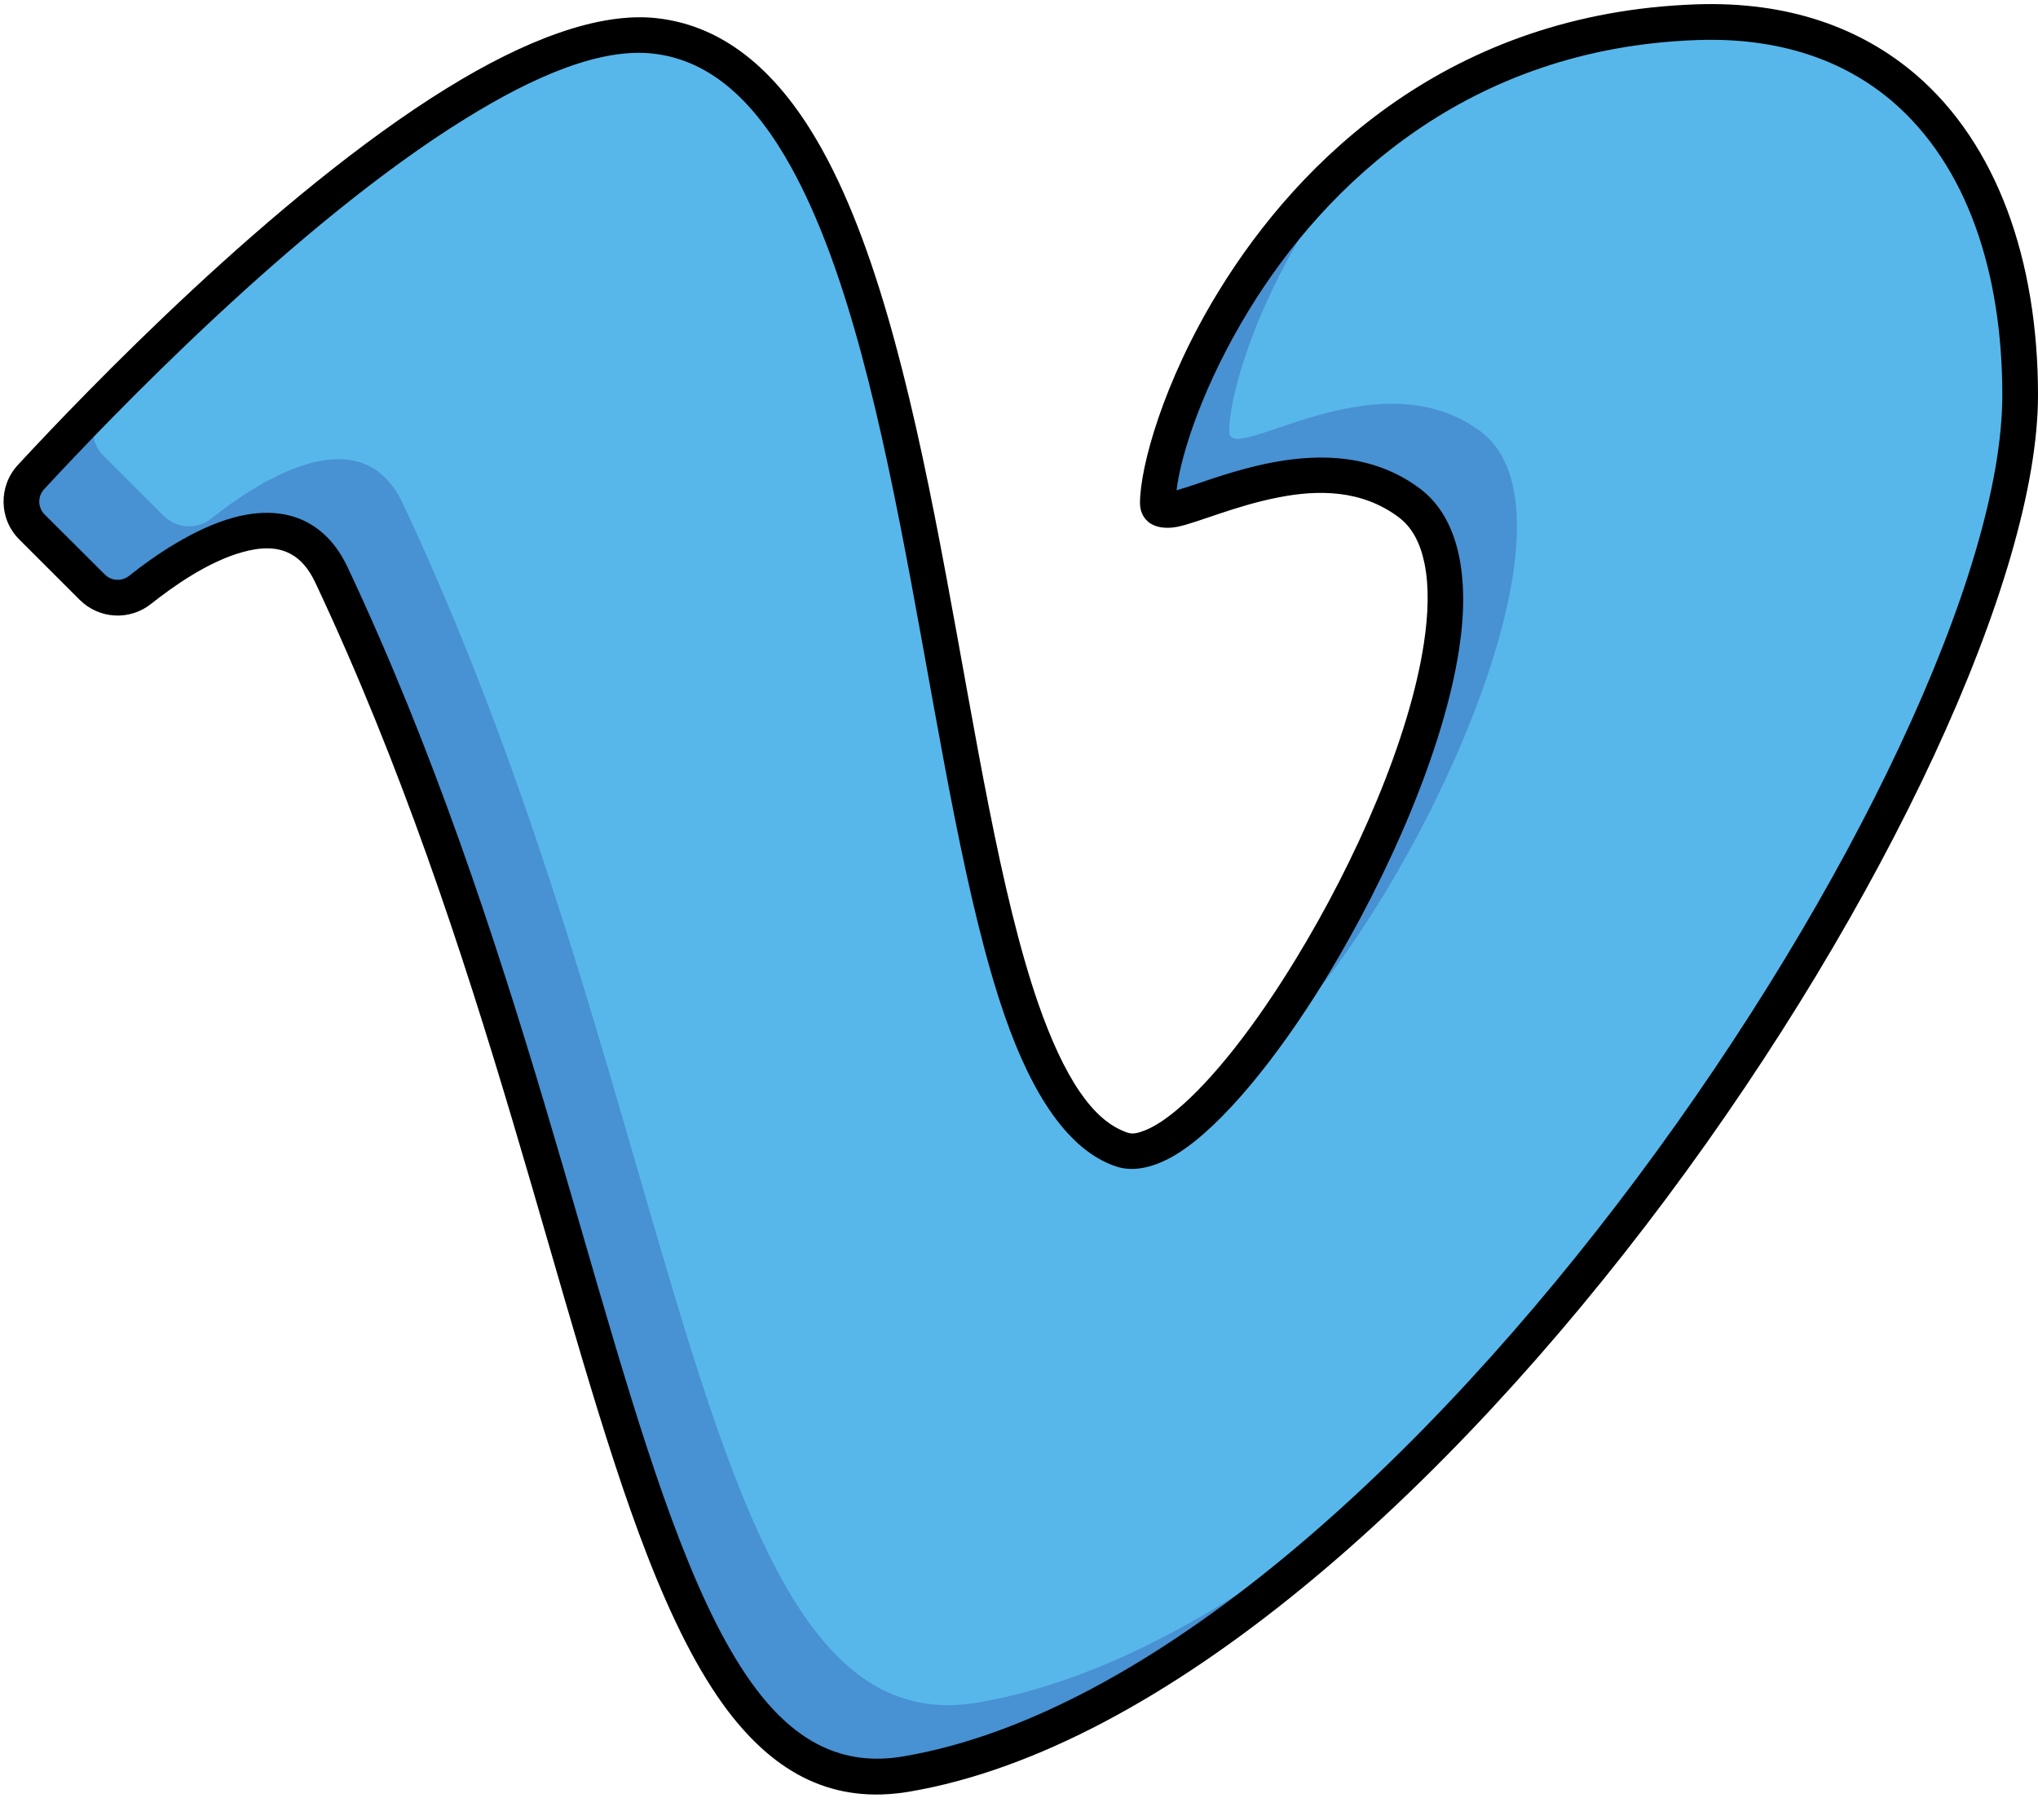 <?xml version="1.0" encoding="UTF-8"?><svg xmlns="http://www.w3.org/2000/svg" xmlns:xlink="http://www.w3.org/1999/xlink" height="51.0" preserveAspectRatio="xMidYMid meet" version="1.0" viewBox="3.4 6.8 57.1 51.0" width="57.1" zoomAndPan="magnify"><g fill-rule="evenodd"><g id="change1_1"><path d="M 35.84 20.895 C 35.84 18.508 39.863 7.805 50.938 7.422 C 57.008 7.211 60 11.832 60 17.871 C 60 27.988 42.887 54.117 28.789 56.512 C 20.824 57.867 20.734 40.02 12.684 22.906 C 11.512 20.414 8.645 22.281 7.324 23.328 C 6.926 23.648 6.348 23.617 5.984 23.254 C 5.484 22.758 4.801 22.07 4.293 21.566 C 3.914 21.184 3.898 20.566 4.27 20.168 C 6.875 17.355 16.594 7.234 21.742 7.805 C 30.805 8.812 28.789 37 34.832 39.016 C 37.852 40.02 46.91 23.914 42.887 20.895 C 39.98 18.715 35.84 21.898 35.84 20.895" fill="#57b7eb"/></g><g id="change2_1"><path d="M 7.82 16.531 C 7.18 17.195 6.648 17.758 6.27 18.168 C 5.898 18.566 5.914 19.184 6.293 19.566 C 6.801 20.07 7.484 20.758 7.984 21.254 C 8.348 21.617 8.926 21.648 9.324 21.328 C 10.645 20.281 13.512 18.414 14.684 20.906 C 22.734 38.02 22.824 55.867 30.789 54.512 C 35.188 53.766 39.879 50.711 44.246 46.551 C 39.332 51.711 33.863 55.648 28.789 56.512 C 20.824 57.867 20.734 40.02 12.684 22.906 C 11.512 20.414 8.645 22.281 7.324 23.328 C 6.926 23.648 6.348 23.617 5.984 23.254 C 5.484 22.758 4.801 22.07 4.293 21.566 C 3.914 21.184 3.898 20.566 4.27 20.168 C 4.988 19.391 6.258 18.051 7.82 16.531 Z M 41.605 10.957 C 38.945 14.098 37.84 17.641 37.84 18.895 C 37.84 19.898 41.98 16.715 44.887 18.895 C 48.383 21.516 42.012 34.004 38.293 36.59 C 41.844 32.152 45.805 23.082 42.887 20.895 C 39.98 18.715 35.84 21.898 35.84 20.895 C 35.84 19.363 37.492 14.41 41.605 10.957" fill="#4891d3"/></g><g id="change3_1"><path d="M 35.34 20.895 C 35.34 21.102 35.41 21.25 35.508 21.363 C 35.652 21.527 35.945 21.648 36.391 21.562 C 36.965 21.445 38.031 20.965 39.242 20.734 C 40.328 20.523 41.547 20.516 42.586 21.293 C 42.977 21.586 43.199 22.039 43.312 22.594 C 43.441 23.23 43.422 23.992 43.293 24.836 C 42.887 27.504 41.395 30.91 39.703 33.68 C 38.59 35.508 37.387 37.062 36.348 37.922 C 36.035 38.18 35.746 38.371 35.477 38.477 C 35.293 38.551 35.133 38.59 34.988 38.539 C 34.477 38.367 34.043 37.965 33.652 37.395 C 33.215 36.754 32.836 35.914 32.492 34.93 C 31.422 31.844 30.738 27.367 29.91 22.941 C 29.07 18.43 28.082 13.965 26.441 11.004 C 25.273 8.891 23.762 7.527 21.797 7.309 C 20.168 7.129 18.094 7.93 15.93 9.266 C 11.098 12.246 5.738 17.844 3.902 19.828 C 3.352 20.422 3.367 21.348 3.941 21.918 C 4.445 22.422 5.133 23.109 5.633 23.609 C 6.176 24.152 7.039 24.199 7.637 23.719 C 8.254 23.23 9.23 22.539 10.191 22.273 C 10.676 22.137 11.156 22.105 11.559 22.332 C 11.824 22.477 12.047 22.734 12.23 23.117 C 17.059 33.375 19.016 43.895 21.531 50.379 C 22.223 52.16 22.961 53.645 23.797 54.75 C 25.148 56.523 26.766 57.363 28.875 57.008 C 36.02 55.793 43.957 48.594 50.082 40.387 C 56.199 32.188 60.5 22.996 60.5 17.871 C 60.5 14.086 59.348 10.84 57.078 8.891 C 55.539 7.574 53.492 6.832 50.922 6.922 C 44.07 7.16 39.832 11.223 37.539 14.969 C 35.988 17.5 35.34 19.895 35.34 20.895 Z M 36.363 20.539 C 36.621 20.469 36.949 20.352 37.324 20.227 C 38.922 19.695 41.293 19.074 43.184 20.492 C 44.27 21.309 44.594 22.949 44.281 24.988 C 43.859 27.766 42.316 31.316 40.559 34.203 C 39.168 36.48 37.633 38.34 36.414 39.113 C 35.754 39.531 35.148 39.648 34.672 39.488 C 33.355 39.051 32.328 37.512 31.547 35.258 C 30.465 32.133 29.766 27.605 28.93 23.125 C 28.109 18.727 27.164 14.371 25.566 11.484 C 24.578 9.699 23.348 8.484 21.688 8.301 C 20.23 8.141 18.391 8.918 16.453 10.117 C 11.707 13.047 6.445 18.555 4.637 20.508 C 4.449 20.711 4.457 21.02 4.648 21.215 C 5.152 21.715 5.836 22.402 6.34 22.902 C 6.52 23.082 6.812 23.098 7.016 22.938 C 7.715 22.379 8.832 21.613 9.926 21.309 C 10.676 21.102 11.418 21.109 12.043 21.457 C 12.469 21.691 12.848 22.082 13.137 22.691 C 17.973 32.977 19.941 43.52 22.465 50.016 C 23.117 51.695 23.805 53.102 24.594 54.145 C 25.691 55.59 26.992 56.312 28.707 56.02 C 35.656 54.836 43.324 47.773 49.281 39.789 C 55.242 31.797 59.5 22.867 59.5 17.871 C 59.5 14.41 58.5 11.43 56.426 9.648 C 55.062 8.48 53.238 7.844 50.957 7.922 C 44.52 8.145 40.543 11.973 38.391 15.492 C 37.133 17.547 36.492 19.488 36.363 20.539" fill="inherit"/></g></g></svg>